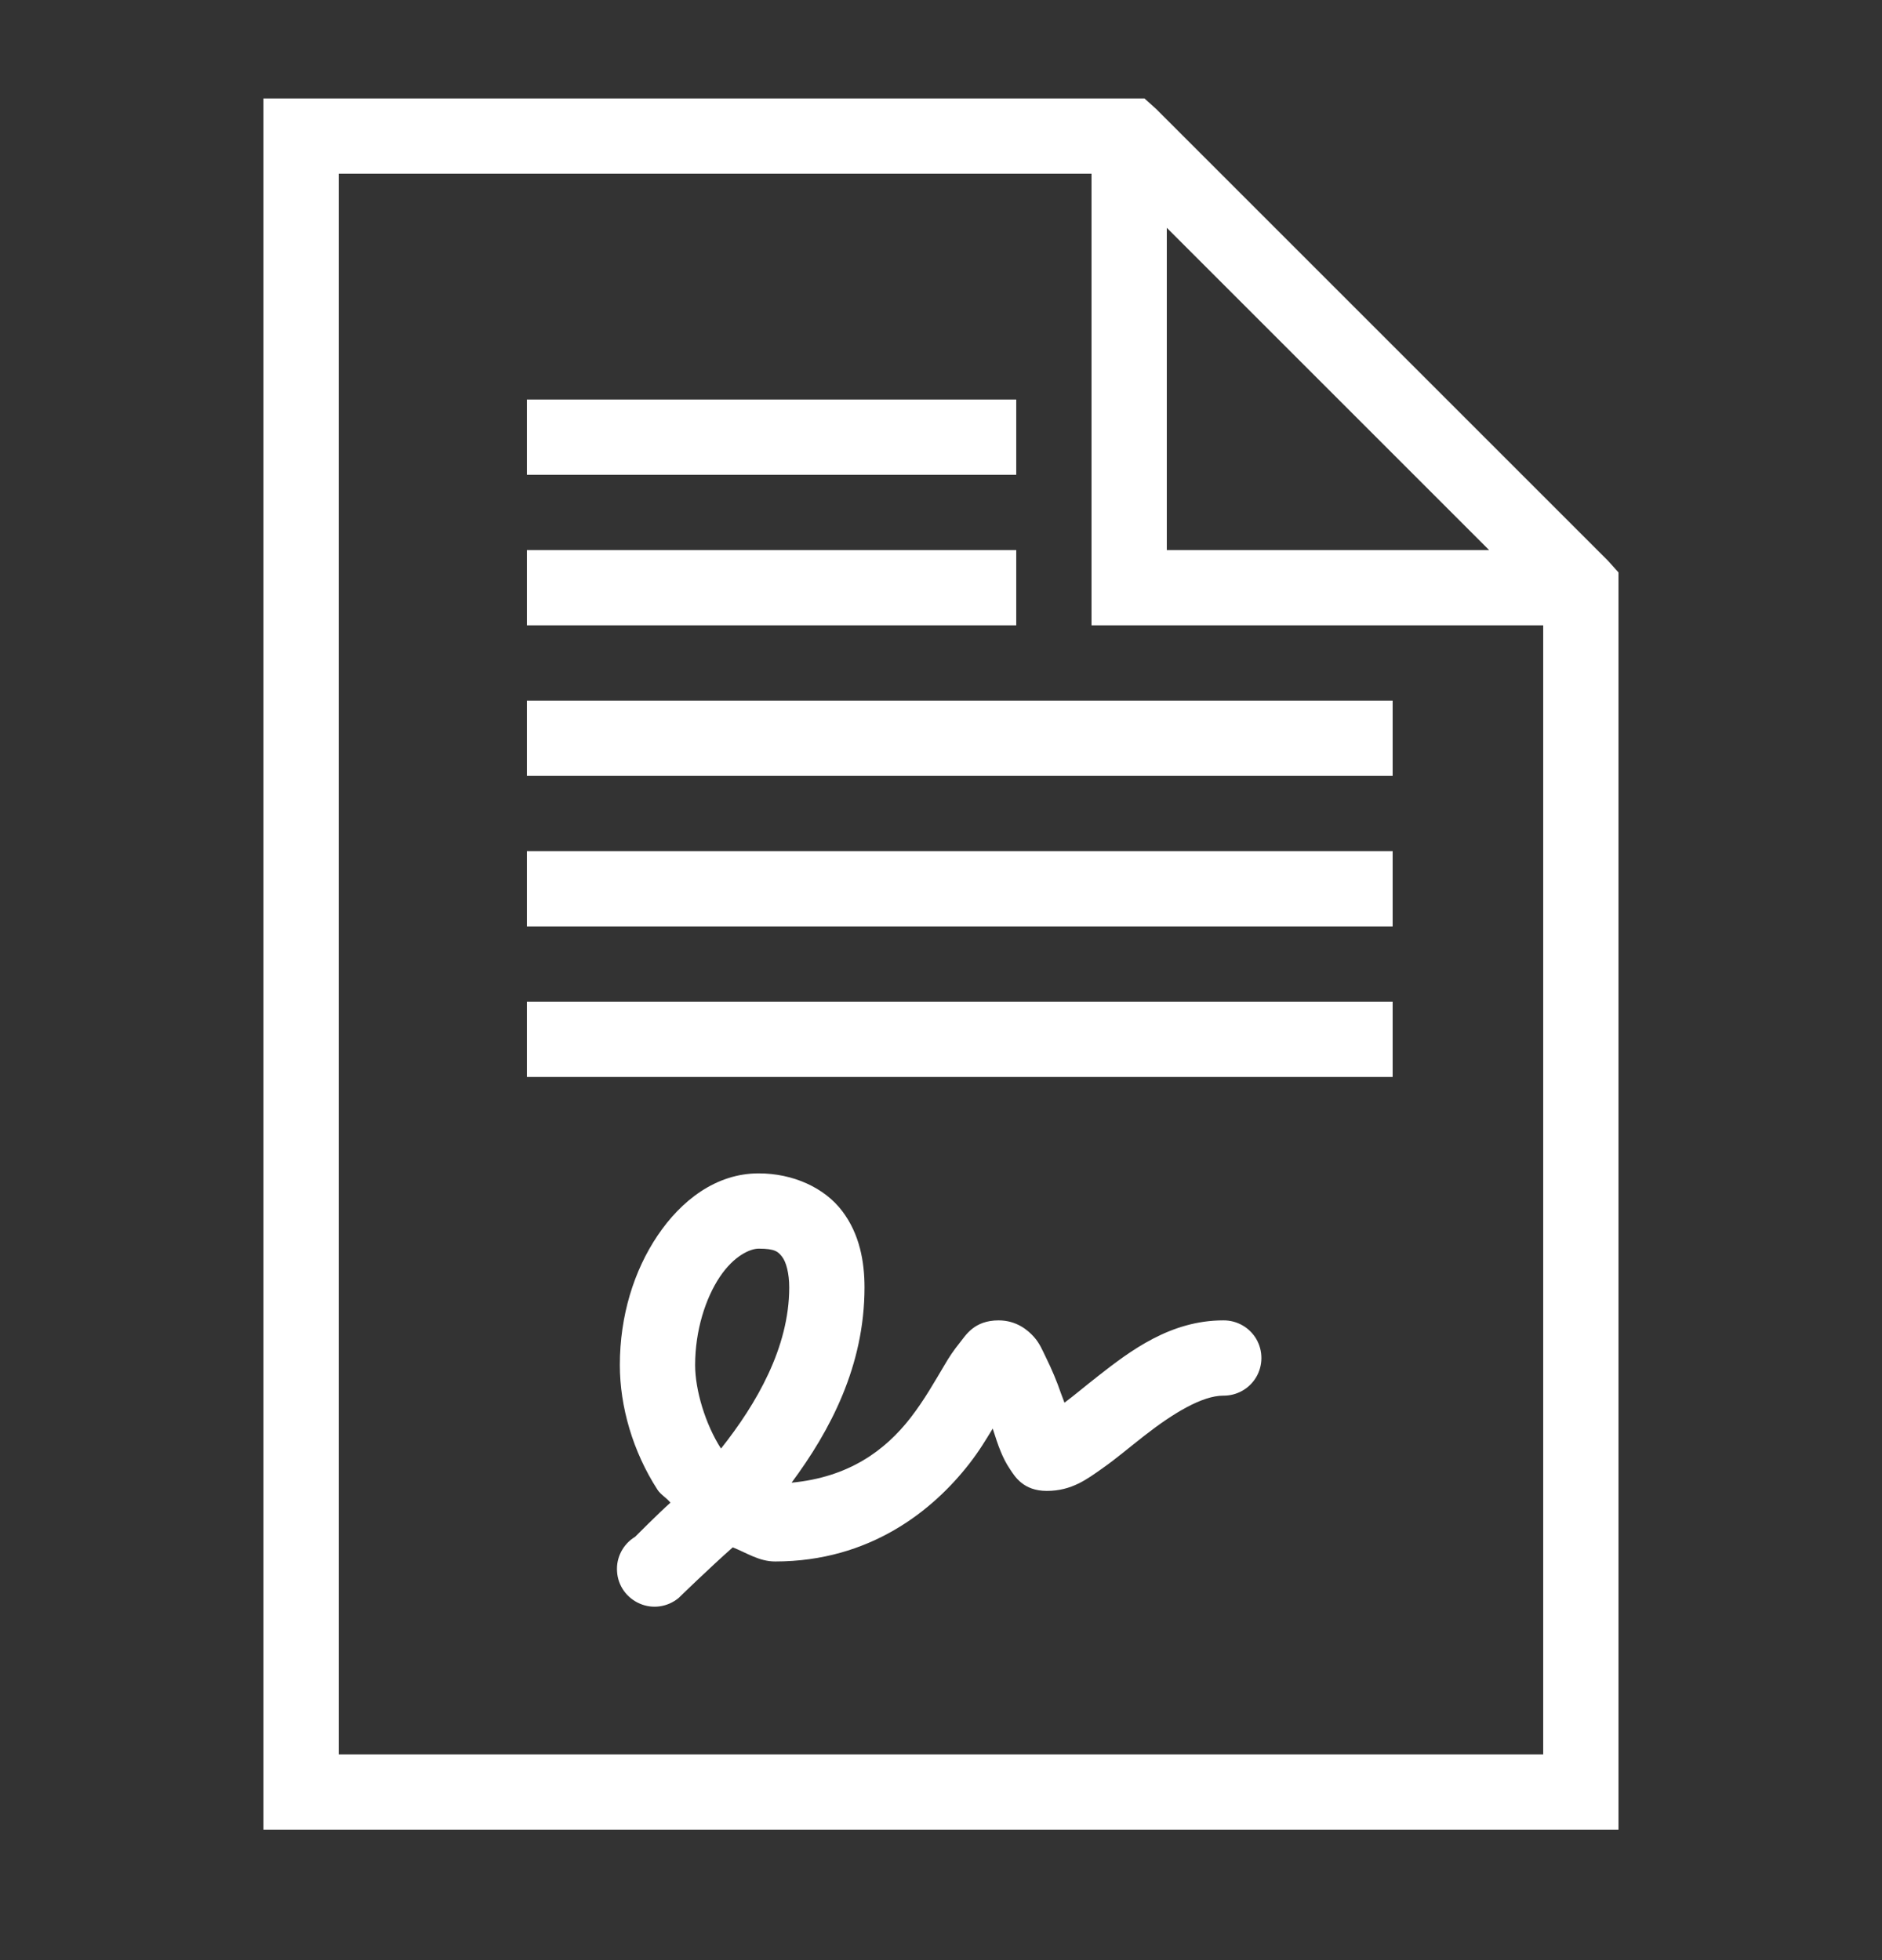 <svg width="48" height="50" viewBox="0 0 48 50" fill="none" xmlns="http://www.w3.org/2000/svg">
<rect x="0" y="0" width="48" height="50" fill="#333333" stroke="none"/>
<path d="M6.719 2.511V46.671H41.279V14.601L41.009 14.301L29.489 2.781L29.189 2.511H6.719ZM8.639 4.431H27.839V15.951H39.359V44.751H8.639V4.431ZM29.759 5.811L37.979 14.031H29.759V5.811ZM13.439 10.191V12.111H25.919V10.191H13.439ZM13.439 14.031V15.951H25.919V14.031H13.439ZM13.439 17.871V19.791H35.519V17.871H13.439ZM13.439 21.711V23.631H35.519V21.711H13.439ZM13.439 25.551V27.471H35.519V25.551H13.439ZM19.349 29.931C18.258 29.931 17.369 30.628 16.769 31.521C16.169 32.413 15.809 33.561 15.809 34.821C15.809 35.878 16.139 37.026 16.769 38.001C16.851 38.128 17.001 38.207 17.099 38.331C16.788 38.608 16.199 39.201 16.199 39.201C15.891 39.388 15.711 39.73 15.738 40.09C15.76 40.45 15.985 40.764 16.319 40.907C16.649 41.05 17.031 40.993 17.309 40.761C17.309 40.761 18.115 39.977 18.689 39.471C19.041 39.609 19.36 39.831 19.769 39.831C22.191 39.831 23.796 38.526 24.719 37.341C24.989 36.992 25.135 36.741 25.319 36.441C25.386 36.647 25.446 36.842 25.529 37.041C25.589 37.183 25.656 37.326 25.769 37.491C25.881 37.656 26.095 38.031 26.699 38.031C27.34 38.031 27.734 37.723 28.109 37.461C28.484 37.198 28.821 36.906 29.189 36.621C29.924 36.047 30.663 35.601 31.199 35.601C31.544 35.605 31.866 35.425 32.042 35.124C32.215 34.825 32.215 34.457 32.042 34.157C31.866 33.857 31.544 33.677 31.199 33.681C29.849 33.681 28.825 34.461 28.019 35.091C27.674 35.361 27.396 35.597 27.149 35.781C27.119 35.691 27.093 35.638 27.059 35.541C26.954 35.233 26.823 34.922 26.669 34.611C26.59 34.453 26.523 34.273 26.369 34.101C26.215 33.928 25.922 33.681 25.469 33.681C24.846 33.681 24.633 34.059 24.479 34.251C24.325 34.442 24.209 34.614 24.089 34.821C23.845 35.23 23.575 35.713 23.219 36.171C22.574 36.999 21.651 37.682 20.189 37.821C21.175 36.493 22.049 34.84 22.049 32.841C22.049 32.192 21.929 31.483 21.479 30.891C21.029 30.298 20.23 29.931 19.349 29.931ZM19.349 31.851C19.769 31.851 19.848 31.93 19.949 32.061C20.05 32.192 20.129 32.477 20.129 32.841C20.129 34.371 19.296 35.807 18.389 36.951C17.988 36.328 17.729 35.455 17.729 34.821C17.729 33.94 17.995 33.114 18.359 32.571C18.723 32.027 19.139 31.851 19.349 31.851Z" fill="white"/>
</svg>
